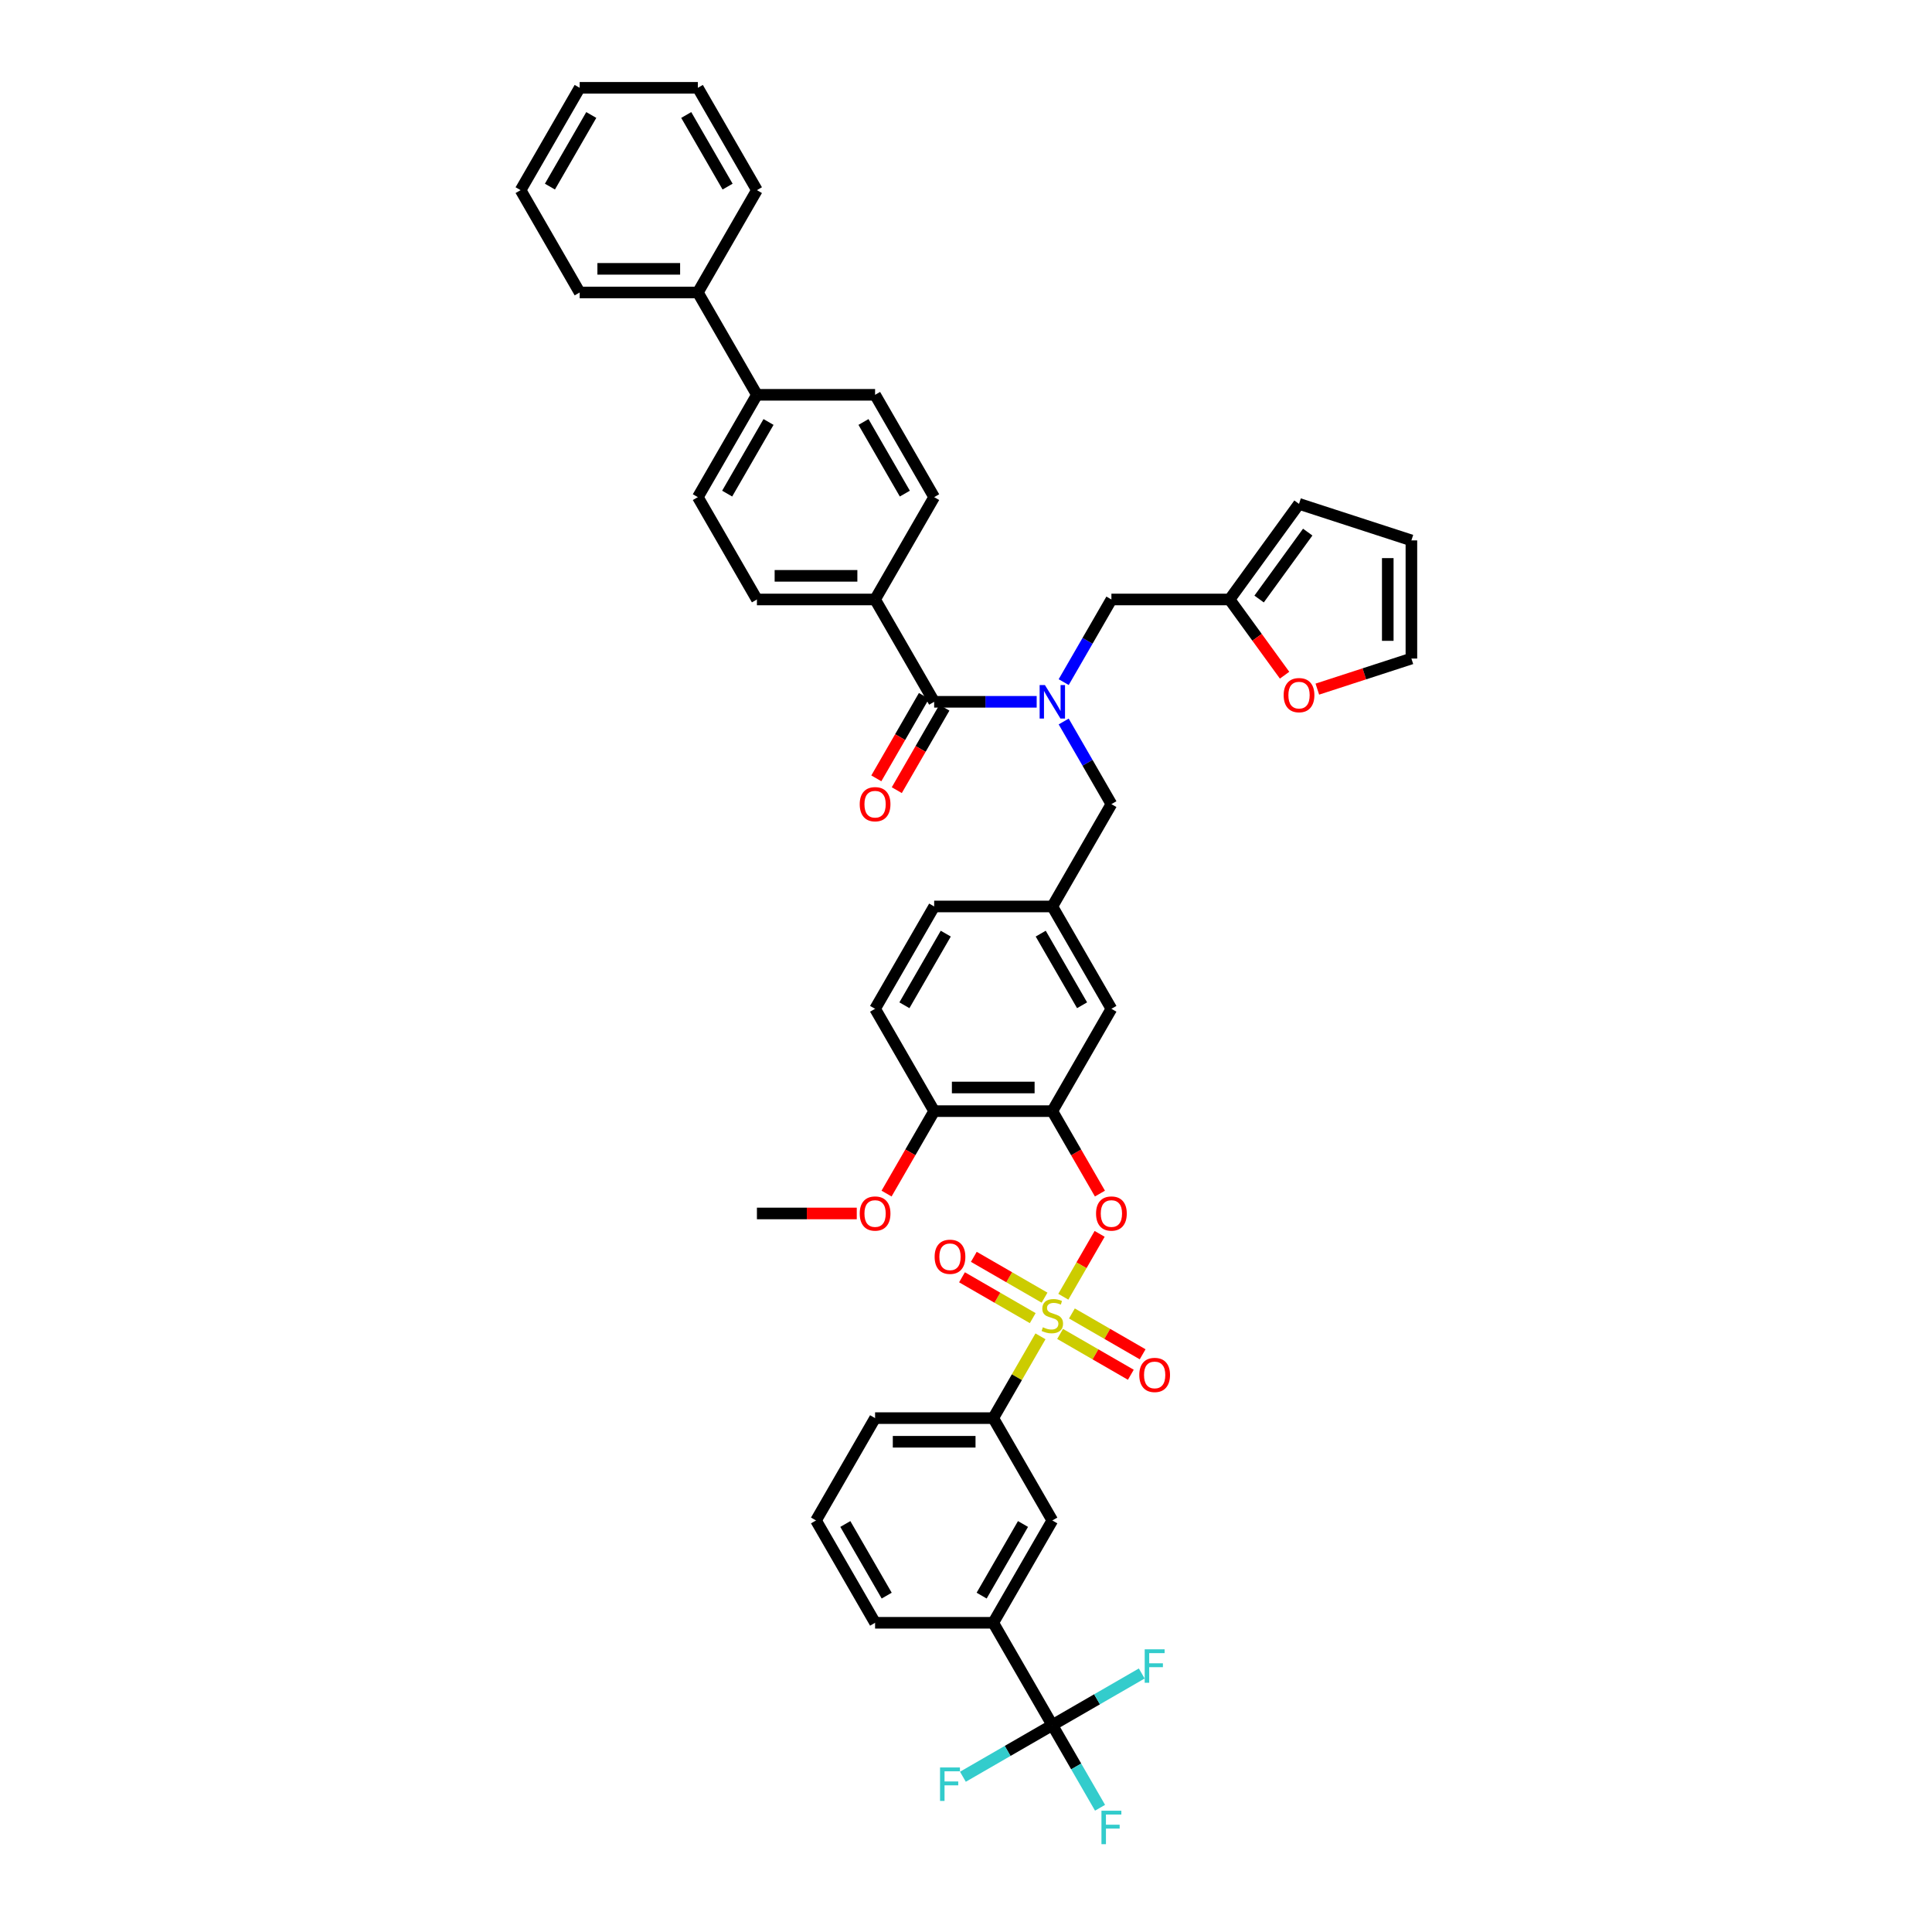 <?xml version='1.0' encoding='iso-8859-1'?>
<svg version='1.1' baseProfile='full'
              xmlns='http://www.w3.org/2000/svg'
                      xmlns:rdkit='http://www.rdkit.org/xml'
                      xmlns:xlink='http://www.w3.org/1999/xlink'
                  xml:space='preserve'
width='1000px' height='1000px' viewBox='0 0 1000 1000'>
<!-- END OF HEADER -->
<rect style='opacity:1.0;fill:#FFFFFF;stroke:none' width='1000' height='1000' x='0' y='0'> </rect>
<path class='bond-0' d='M 550.565,373.443 L 562.914,394.831' style='fill:none;fill-rule:evenodd;stroke:#0000FF;stroke-width:6px;stroke-linecap:butt;stroke-linejoin:miter;stroke-opacity:1' />
<path class='bond-0' d='M 562.914,394.831 L 575.263,416.22' style='fill:none;fill-rule:evenodd;stroke:#000000;stroke-width:6px;stroke-linecap:butt;stroke-linejoin:miter;stroke-opacity:1' />
<path class='bond-1' d='M 536.585,363.254 L 510.054,363.254' style='fill:none;fill-rule:evenodd;stroke:#0000FF;stroke-width:6px;stroke-linecap:butt;stroke-linejoin:miter;stroke-opacity:1' />
<path class='bond-1' d='M 510.054,363.254 L 483.522,363.254' style='fill:none;fill-rule:evenodd;stroke:#000000;stroke-width:6px;stroke-linecap:butt;stroke-linejoin:miter;stroke-opacity:1' />
<path class='bond-2' d='M 550.565,353.064 L 562.914,331.676' style='fill:none;fill-rule:evenodd;stroke:#0000FF;stroke-width:6px;stroke-linecap:butt;stroke-linejoin:miter;stroke-opacity:1' />
<path class='bond-2' d='M 562.914,331.676 L 575.263,310.287' style='fill:none;fill-rule:evenodd;stroke:#000000;stroke-width:6px;stroke-linecap:butt;stroke-linejoin:miter;stroke-opacity:1' />
<path class='bond-3' d='M 452.942,310.287 L 391.781,310.287' style='fill:none;fill-rule:evenodd;stroke:#000000;stroke-width:6px;stroke-linecap:butt;stroke-linejoin:miter;stroke-opacity:1' />
<path class='bond-3' d='M 443.768,298.055 L 400.955,298.055' style='fill:none;fill-rule:evenodd;stroke:#000000;stroke-width:6px;stroke-linecap:butt;stroke-linejoin:miter;stroke-opacity:1' />
<path class='bond-4' d='M 452.942,310.287 L 483.522,257.321' style='fill:none;fill-rule:evenodd;stroke:#000000;stroke-width:6px;stroke-linecap:butt;stroke-linejoin:miter;stroke-opacity:1' />
<path class='bond-5' d='M 452.942,310.287 L 483.522,363.254' style='fill:none;fill-rule:evenodd;stroke:#000000;stroke-width:6px;stroke-linecap:butt;stroke-linejoin:miter;stroke-opacity:1' />
<path class='bond-6' d='M 478.225,360.196 L 465.905,381.535' style='fill:none;fill-rule:evenodd;stroke:#000000;stroke-width:6px;stroke-linecap:butt;stroke-linejoin:miter;stroke-opacity:1' />
<path class='bond-6' d='M 465.905,381.535 L 453.585,402.875' style='fill:none;fill-rule:evenodd;stroke:#FF0000;stroke-width:6px;stroke-linecap:butt;stroke-linejoin:miter;stroke-opacity:1' />
<path class='bond-6' d='M 488.819,366.312 L 476.498,387.651' style='fill:none;fill-rule:evenodd;stroke:#000000;stroke-width:6px;stroke-linecap:butt;stroke-linejoin:miter;stroke-opacity:1' />
<path class='bond-6' d='M 476.498,387.651 L 464.178,408.991' style='fill:none;fill-rule:evenodd;stroke:#FF0000;stroke-width:6px;stroke-linecap:butt;stroke-linejoin:miter;stroke-opacity:1' />
<path class='bond-7' d='M 391.781,204.354 L 452.942,204.354' style='fill:none;fill-rule:evenodd;stroke:#000000;stroke-width:6px;stroke-linecap:butt;stroke-linejoin:miter;stroke-opacity:1' />
<path class='bond-8' d='M 391.781,204.354 L 361.201,151.388' style='fill:none;fill-rule:evenodd;stroke:#000000;stroke-width:6px;stroke-linecap:butt;stroke-linejoin:miter;stroke-opacity:1' />
<path class='bond-9' d='M 391.781,204.354 L 361.201,257.321' style='fill:none;fill-rule:evenodd;stroke:#000000;stroke-width:6px;stroke-linecap:butt;stroke-linejoin:miter;stroke-opacity:1' />
<path class='bond-9' d='M 397.788,218.415 L 376.382,255.492' style='fill:none;fill-rule:evenodd;stroke:#000000;stroke-width:6px;stroke-linecap:butt;stroke-linejoin:miter;stroke-opacity:1' />
<path class='bond-10' d='M 391.781,310.287 L 361.201,257.321' style='fill:none;fill-rule:evenodd;stroke:#000000;stroke-width:6px;stroke-linecap:butt;stroke-linejoin:miter;stroke-opacity:1' />
<path class='bond-11' d='M 575.263,416.22 L 544.683,469.187' style='fill:none;fill-rule:evenodd;stroke:#000000;stroke-width:6px;stroke-linecap:butt;stroke-linejoin:miter;stroke-opacity:1' />
<path class='bond-12' d='M 636.423,310.287 L 650.661,329.883' style='fill:none;fill-rule:evenodd;stroke:#000000;stroke-width:6px;stroke-linecap:butt;stroke-linejoin:miter;stroke-opacity:1' />
<path class='bond-12' d='M 650.661,329.883 L 664.898,349.48' style='fill:none;fill-rule:evenodd;stroke:#FF0000;stroke-width:6px;stroke-linecap:butt;stroke-linejoin:miter;stroke-opacity:1' />
<path class='bond-13' d='M 636.423,310.287 L 672.372,260.807' style='fill:none;fill-rule:evenodd;stroke:#000000;stroke-width:6px;stroke-linecap:butt;stroke-linejoin:miter;stroke-opacity:1' />
<path class='bond-13' d='M 651.712,310.055 L 676.876,275.419' style='fill:none;fill-rule:evenodd;stroke:#000000;stroke-width:6px;stroke-linecap:butt;stroke-linejoin:miter;stroke-opacity:1' />
<path class='bond-14' d='M 636.423,310.287 L 575.263,310.287' style='fill:none;fill-rule:evenodd;stroke:#000000;stroke-width:6px;stroke-linecap:butt;stroke-linejoin:miter;stroke-opacity:1' />
<path class='bond-15' d='M 681.852,356.687 L 706.196,348.777' style='fill:none;fill-rule:evenodd;stroke:#FF0000;stroke-width:6px;stroke-linecap:butt;stroke-linejoin:miter;stroke-opacity:1' />
<path class='bond-15' d='M 706.196,348.777 L 730.539,340.867' style='fill:none;fill-rule:evenodd;stroke:#000000;stroke-width:6px;stroke-linecap:butt;stroke-linejoin:miter;stroke-opacity:1' />
<path class='bond-16' d='M 544.683,892.919 L 514.102,839.952' style='fill:none;fill-rule:evenodd;stroke:#000000;stroke-width:6px;stroke-linecap:butt;stroke-linejoin:miter;stroke-opacity:1' />
<path class='bond-17' d='M 544.683,892.919 L 557.031,914.307' style='fill:none;fill-rule:evenodd;stroke:#000000;stroke-width:6px;stroke-linecap:butt;stroke-linejoin:miter;stroke-opacity:1' />
<path class='bond-17' d='M 557.031,914.307 L 569.38,935.696' style='fill:none;fill-rule:evenodd;stroke:#33CCCC;stroke-width:6px;stroke-linecap:butt;stroke-linejoin:miter;stroke-opacity:1' />
<path class='bond-18' d='M 544.683,892.919 L 567.826,879.556' style='fill:none;fill-rule:evenodd;stroke:#000000;stroke-width:6px;stroke-linecap:butt;stroke-linejoin:miter;stroke-opacity:1' />
<path class='bond-18' d='M 567.826,879.556 L 590.97,866.194' style='fill:none;fill-rule:evenodd;stroke:#33CCCC;stroke-width:6px;stroke-linecap:butt;stroke-linejoin:miter;stroke-opacity:1' />
<path class='bond-19' d='M 544.683,892.919 L 521.539,906.281' style='fill:none;fill-rule:evenodd;stroke:#000000;stroke-width:6px;stroke-linecap:butt;stroke-linejoin:miter;stroke-opacity:1' />
<path class='bond-19' d='M 521.539,906.281 L 498.395,919.643' style='fill:none;fill-rule:evenodd;stroke:#33CCCC;stroke-width:6px;stroke-linecap:butt;stroke-linejoin:miter;stroke-opacity:1' />
<path class='bond-20' d='M 569.168,638.642 L 559.772,654.917' style='fill:none;fill-rule:evenodd;stroke:#FF0000;stroke-width:6px;stroke-linecap:butt;stroke-linejoin:miter;stroke-opacity:1' />
<path class='bond-20' d='M 559.772,654.917 L 550.375,671.192' style='fill:none;fill-rule:evenodd;stroke:#CCCC00;stroke-width:6px;stroke-linecap:butt;stroke-linejoin:miter;stroke-opacity:1' />
<path class='bond-21' d='M 569.323,617.799 L 557.003,596.459' style='fill:none;fill-rule:evenodd;stroke:#FF0000;stroke-width:6px;stroke-linecap:butt;stroke-linejoin:miter;stroke-opacity:1' />
<path class='bond-21' d='M 557.003,596.459 L 544.683,575.12' style='fill:none;fill-rule:evenodd;stroke:#000000;stroke-width:6px;stroke-linecap:butt;stroke-linejoin:miter;stroke-opacity:1' />
<path class='bond-22' d='M 540.658,671.667 L 522.354,661.099' style='fill:none;fill-rule:evenodd;stroke:#CCCC00;stroke-width:6px;stroke-linecap:butt;stroke-linejoin:miter;stroke-opacity:1' />
<path class='bond-22' d='M 522.354,661.099 L 504.049,650.531' style='fill:none;fill-rule:evenodd;stroke:#FF0000;stroke-width:6px;stroke-linecap:butt;stroke-linejoin:miter;stroke-opacity:1' />
<path class='bond-22' d='M 534.542,682.26 L 516.238,671.692' style='fill:none;fill-rule:evenodd;stroke:#CCCC00;stroke-width:6px;stroke-linecap:butt;stroke-linejoin:miter;stroke-opacity:1' />
<path class='bond-22' d='M 516.238,671.692 L 497.933,661.124' style='fill:none;fill-rule:evenodd;stroke:#FF0000;stroke-width:6px;stroke-linecap:butt;stroke-linejoin:miter;stroke-opacity:1' />
<path class='bond-23' d='M 548.707,690.438 L 567.011,701.006' style='fill:none;fill-rule:evenodd;stroke:#CCCC00;stroke-width:6px;stroke-linecap:butt;stroke-linejoin:miter;stroke-opacity:1' />
<path class='bond-23' d='M 567.011,701.006 L 585.316,711.574' style='fill:none;fill-rule:evenodd;stroke:#FF0000;stroke-width:6px;stroke-linecap:butt;stroke-linejoin:miter;stroke-opacity:1' />
<path class='bond-23' d='M 554.823,679.845 L 573.127,690.413' style='fill:none;fill-rule:evenodd;stroke:#CCCC00;stroke-width:6px;stroke-linecap:butt;stroke-linejoin:miter;stroke-opacity:1' />
<path class='bond-23' d='M 573.127,690.413 L 591.432,700.981' style='fill:none;fill-rule:evenodd;stroke:#FF0000;stroke-width:6px;stroke-linecap:butt;stroke-linejoin:miter;stroke-opacity:1' />
<path class='bond-24' d='M 538.545,691.682 L 526.324,712.851' style='fill:none;fill-rule:evenodd;stroke:#CCCC00;stroke-width:6px;stroke-linecap:butt;stroke-linejoin:miter;stroke-opacity:1' />
<path class='bond-24' d='M 526.324,712.851 L 514.102,734.019' style='fill:none;fill-rule:evenodd;stroke:#000000;stroke-width:6px;stroke-linecap:butt;stroke-linejoin:miter;stroke-opacity:1' />
<path class='bond-25' d='M 514.102,734.019 L 544.683,786.986' style='fill:none;fill-rule:evenodd;stroke:#000000;stroke-width:6px;stroke-linecap:butt;stroke-linejoin:miter;stroke-opacity:1' />
<path class='bond-26' d='M 514.102,734.019 L 452.942,734.019' style='fill:none;fill-rule:evenodd;stroke:#000000;stroke-width:6px;stroke-linecap:butt;stroke-linejoin:miter;stroke-opacity:1' />
<path class='bond-26' d='M 504.928,746.251 L 462.116,746.251' style='fill:none;fill-rule:evenodd;stroke:#000000;stroke-width:6px;stroke-linecap:butt;stroke-linejoin:miter;stroke-opacity:1' />
<path class='bond-27' d='M 544.683,575.12 L 483.522,575.12' style='fill:none;fill-rule:evenodd;stroke:#000000;stroke-width:6px;stroke-linecap:butt;stroke-linejoin:miter;stroke-opacity:1' />
<path class='bond-27' d='M 535.508,562.888 L 492.696,562.888' style='fill:none;fill-rule:evenodd;stroke:#000000;stroke-width:6px;stroke-linecap:butt;stroke-linejoin:miter;stroke-opacity:1' />
<path class='bond-28' d='M 544.683,575.12 L 575.263,522.153' style='fill:none;fill-rule:evenodd;stroke:#000000;stroke-width:6px;stroke-linecap:butt;stroke-linejoin:miter;stroke-opacity:1' />
<path class='bond-29' d='M 483.522,575.12 L 452.942,522.153' style='fill:none;fill-rule:evenodd;stroke:#000000;stroke-width:6px;stroke-linecap:butt;stroke-linejoin:miter;stroke-opacity:1' />
<path class='bond-30' d='M 483.522,575.12 L 471.202,596.459' style='fill:none;fill-rule:evenodd;stroke:#000000;stroke-width:6px;stroke-linecap:butt;stroke-linejoin:miter;stroke-opacity:1' />
<path class='bond-30' d='M 471.202,596.459 L 458.881,617.799' style='fill:none;fill-rule:evenodd;stroke:#FF0000;stroke-width:6px;stroke-linecap:butt;stroke-linejoin:miter;stroke-opacity:1' />
<path class='bond-31' d='M 452.942,522.153 L 483.522,469.187' style='fill:none;fill-rule:evenodd;stroke:#000000;stroke-width:6px;stroke-linecap:butt;stroke-linejoin:miter;stroke-opacity:1' />
<path class='bond-31' d='M 468.122,520.324 L 489.528,483.248' style='fill:none;fill-rule:evenodd;stroke:#000000;stroke-width:6px;stroke-linecap:butt;stroke-linejoin:miter;stroke-opacity:1' />
<path class='bond-32' d='M 483.522,469.187 L 544.683,469.187' style='fill:none;fill-rule:evenodd;stroke:#000000;stroke-width:6px;stroke-linecap:butt;stroke-linejoin:miter;stroke-opacity:1' />
<path class='bond-33' d='M 544.683,469.187 L 575.263,522.153' style='fill:none;fill-rule:evenodd;stroke:#000000;stroke-width:6px;stroke-linecap:butt;stroke-linejoin:miter;stroke-opacity:1' />
<path class='bond-33' d='M 538.676,483.248 L 560.082,520.324' style='fill:none;fill-rule:evenodd;stroke:#000000;stroke-width:6px;stroke-linecap:butt;stroke-linejoin:miter;stroke-opacity:1' />
<path class='bond-34' d='M 443.462,628.086 L 417.622,628.086' style='fill:none;fill-rule:evenodd;stroke:#FF0000;stroke-width:6px;stroke-linecap:butt;stroke-linejoin:miter;stroke-opacity:1' />
<path class='bond-34' d='M 417.622,628.086 L 391.781,628.086' style='fill:none;fill-rule:evenodd;stroke:#000000;stroke-width:6px;stroke-linecap:butt;stroke-linejoin:miter;stroke-opacity:1' />
<path class='bond-35' d='M 514.102,839.952 L 544.683,786.986' style='fill:none;fill-rule:evenodd;stroke:#000000;stroke-width:6px;stroke-linecap:butt;stroke-linejoin:miter;stroke-opacity:1' />
<path class='bond-35' d='M 508.096,825.891 L 529.502,788.815' style='fill:none;fill-rule:evenodd;stroke:#000000;stroke-width:6px;stroke-linecap:butt;stroke-linejoin:miter;stroke-opacity:1' />
<path class='bond-36' d='M 514.102,839.952 L 452.942,839.952' style='fill:none;fill-rule:evenodd;stroke:#000000;stroke-width:6px;stroke-linecap:butt;stroke-linejoin:miter;stroke-opacity:1' />
<path class='bond-37' d='M 452.942,734.019 L 422.362,786.986' style='fill:none;fill-rule:evenodd;stroke:#000000;stroke-width:6px;stroke-linecap:butt;stroke-linejoin:miter;stroke-opacity:1' />
<path class='bond-38' d='M 452.942,839.952 L 422.362,786.986' style='fill:none;fill-rule:evenodd;stroke:#000000;stroke-width:6px;stroke-linecap:butt;stroke-linejoin:miter;stroke-opacity:1' />
<path class='bond-38' d='M 458.948,825.891 L 437.542,788.815' style='fill:none;fill-rule:evenodd;stroke:#000000;stroke-width:6px;stroke-linecap:butt;stroke-linejoin:miter;stroke-opacity:1' />
<path class='bond-39' d='M 672.372,260.807 L 730.539,279.707' style='fill:none;fill-rule:evenodd;stroke:#000000;stroke-width:6px;stroke-linecap:butt;stroke-linejoin:miter;stroke-opacity:1' />
<path class='bond-40' d='M 730.539,340.867 L 730.539,279.707' style='fill:none;fill-rule:evenodd;stroke:#000000;stroke-width:6px;stroke-linecap:butt;stroke-linejoin:miter;stroke-opacity:1' />
<path class='bond-40' d='M 718.307,331.693 L 718.307,288.881' style='fill:none;fill-rule:evenodd;stroke:#000000;stroke-width:6px;stroke-linecap:butt;stroke-linejoin:miter;stroke-opacity:1' />
<path class='bond-41' d='M 483.522,257.321 L 452.942,204.354' style='fill:none;fill-rule:evenodd;stroke:#000000;stroke-width:6px;stroke-linecap:butt;stroke-linejoin:miter;stroke-opacity:1' />
<path class='bond-41' d='M 468.342,255.492 L 446.936,218.415' style='fill:none;fill-rule:evenodd;stroke:#000000;stroke-width:6px;stroke-linecap:butt;stroke-linejoin:miter;stroke-opacity:1' />
<path class='bond-42' d='M 361.201,151.388 L 300.041,151.388' style='fill:none;fill-rule:evenodd;stroke:#000000;stroke-width:6px;stroke-linecap:butt;stroke-linejoin:miter;stroke-opacity:1' />
<path class='bond-42' d='M 352.027,139.155 L 309.215,139.155' style='fill:none;fill-rule:evenodd;stroke:#000000;stroke-width:6px;stroke-linecap:butt;stroke-linejoin:miter;stroke-opacity:1' />
<path class='bond-43' d='M 361.201,151.388 L 391.781,98.421' style='fill:none;fill-rule:evenodd;stroke:#000000;stroke-width:6px;stroke-linecap:butt;stroke-linejoin:miter;stroke-opacity:1' />
<path class='bond-44' d='M 300.041,151.388 L 269.461,98.421' style='fill:none;fill-rule:evenodd;stroke:#000000;stroke-width:6px;stroke-linecap:butt;stroke-linejoin:miter;stroke-opacity:1' />
<path class='bond-45' d='M 391.781,98.421 L 361.201,45.455' style='fill:none;fill-rule:evenodd;stroke:#000000;stroke-width:6px;stroke-linecap:butt;stroke-linejoin:miter;stroke-opacity:1' />
<path class='bond-45' d='M 376.601,96.592 L 355.195,59.516' style='fill:none;fill-rule:evenodd;stroke:#000000;stroke-width:6px;stroke-linecap:butt;stroke-linejoin:miter;stroke-opacity:1' />
<path class='bond-46' d='M 269.461,98.421 L 300.041,45.455' style='fill:none;fill-rule:evenodd;stroke:#000000;stroke-width:6px;stroke-linecap:butt;stroke-linejoin:miter;stroke-opacity:1' />
<path class='bond-46' d='M 284.641,96.592 L 306.047,59.516' style='fill:none;fill-rule:evenodd;stroke:#000000;stroke-width:6px;stroke-linecap:butt;stroke-linejoin:miter;stroke-opacity:1' />
<path class='bond-47' d='M 361.201,45.455 L 300.041,45.455' style='fill:none;fill-rule:evenodd;stroke:#000000;stroke-width:6px;stroke-linecap:butt;stroke-linejoin:miter;stroke-opacity:1' />
<path  class='atom-0' d='M 540.854 354.593
L 546.53 363.767
Q 547.092 364.672, 547.997 366.312
Q 548.903 367.951, 548.952 368.049
L 548.952 354.593
L 551.251 354.593
L 551.251 371.914
L 548.878 371.914
L 542.787 361.884
Q 542.077 360.709, 541.319 359.364
Q 540.585 358.018, 540.365 357.602
L 540.365 371.914
L 538.114 371.914
L 538.114 354.593
L 540.854 354.593
' fill='#0000FF'/>
<path  class='atom-3' d='M 444.991 416.269
Q 444.991 412.11, 447.046 409.786
Q 449.101 407.462, 452.942 407.462
Q 456.783 407.462, 458.838 409.786
Q 460.893 412.11, 460.893 416.269
Q 460.893 420.477, 458.813 422.874
Q 456.734 425.247, 452.942 425.247
Q 449.125 425.247, 447.046 422.874
Q 444.991 420.501, 444.991 416.269
M 452.942 423.29
Q 455.584 423.29, 457.003 421.529
Q 458.446 419.743, 458.446 416.269
Q 458.446 412.868, 457.003 411.156
Q 455.584 409.419, 452.942 409.419
Q 450.3 409.419, 448.856 411.132
Q 447.437 412.844, 447.437 416.269
Q 447.437 419.767, 448.856 421.529
Q 450.3 423.29, 452.942 423.29
' fill='#FF0000'/>
<path  class='atom-8' d='M 664.422 359.816
Q 664.422 355.657, 666.477 353.333
Q 668.532 351.009, 672.372 351.009
Q 676.213 351.009, 678.268 353.333
Q 680.323 355.657, 680.323 359.816
Q 680.323 364.024, 678.244 366.421
Q 676.164 368.794, 672.372 368.794
Q 668.556 368.794, 666.477 366.421
Q 664.422 364.048, 664.422 359.816
M 672.372 366.837
Q 675.015 366.837, 676.433 365.076
Q 677.877 363.29, 677.877 359.816
Q 677.877 356.415, 676.433 354.703
Q 675.015 352.966, 672.372 352.966
Q 669.73 352.966, 668.287 354.678
Q 666.868 356.391, 666.868 359.816
Q 666.868 363.314, 668.287 365.076
Q 669.73 366.837, 672.372 366.837
' fill='#FF0000'/>
<path  class='atom-10' d='M 567.312 628.135
Q 567.312 623.976, 569.367 621.652
Q 571.422 619.328, 575.263 619.328
Q 579.104 619.328, 581.159 621.652
Q 583.214 623.976, 583.214 628.135
Q 583.214 632.343, 581.134 634.74
Q 579.055 637.113, 575.263 637.113
Q 571.446 637.113, 569.367 634.74
Q 567.312 632.367, 567.312 628.135
M 575.263 635.156
Q 577.905 635.156, 579.324 633.395
Q 580.767 631.609, 580.767 628.135
Q 580.767 624.735, 579.324 623.022
Q 577.905 621.285, 575.263 621.285
Q 572.621 621.285, 571.177 622.998
Q 569.758 624.71, 569.758 628.135
Q 569.758 631.633, 571.177 633.395
Q 572.621 635.156, 575.263 635.156
' fill='#FF0000'/>
<path  class='atom-11' d='M 539.79 686.997
Q 539.985 687.071, 540.793 687.413
Q 541.6 687.756, 542.481 687.976
Q 543.386 688.172, 544.267 688.172
Q 545.906 688.172, 546.86 687.389
Q 547.814 686.582, 547.814 685.187
Q 547.814 684.233, 547.325 683.646
Q 546.86 683.059, 546.126 682.741
Q 545.392 682.423, 544.169 682.056
Q 542.628 681.591, 541.698 681.15
Q 540.793 680.71, 540.132 679.78
Q 539.496 678.851, 539.496 677.285
Q 539.496 675.108, 540.964 673.762
Q 542.456 672.417, 545.392 672.417
Q 547.398 672.417, 549.673 673.371
L 549.111 675.255
Q 547.031 674.398, 545.465 674.398
Q 543.777 674.398, 542.848 675.108
Q 541.918 675.793, 541.943 676.992
Q 541.943 677.921, 542.407 678.484
Q 542.897 679.047, 543.582 679.365
Q 544.291 679.683, 545.465 680.05
Q 547.031 680.539, 547.961 681.028
Q 548.89 681.517, 549.551 682.52
Q 550.236 683.499, 550.236 685.187
Q 550.236 687.585, 548.621 688.881
Q 547.031 690.153, 544.365 690.153
Q 542.823 690.153, 541.649 689.811
Q 540.499 689.493, 539.129 688.93
L 539.79 686.997
' fill='#CCCC00'/>
<path  class='atom-12' d='M 483.765 650.521
Q 483.765 646.362, 485.82 644.038
Q 487.875 641.714, 491.716 641.714
Q 495.557 641.714, 497.612 644.038
Q 499.667 646.362, 499.667 650.521
Q 499.667 654.729, 497.587 657.127
Q 495.508 659.5, 491.716 659.5
Q 487.9 659.5, 485.82 657.127
Q 483.765 654.754, 483.765 650.521
M 491.716 657.543
Q 494.358 657.543, 495.777 655.781
Q 497.22 653.995, 497.22 650.521
Q 497.22 647.121, 495.777 645.408
Q 494.358 643.671, 491.716 643.671
Q 489.074 643.671, 487.631 645.384
Q 486.212 647.096, 486.212 650.521
Q 486.212 654.02, 487.631 655.781
Q 489.074 657.543, 491.716 657.543
' fill='#FF0000'/>
<path  class='atom-13' d='M 589.698 711.682
Q 589.698 707.523, 591.753 705.199
Q 593.808 702.875, 597.649 702.875
Q 601.49 702.875, 603.545 705.199
Q 605.6 707.523, 605.6 711.682
Q 605.6 715.89, 603.52 718.287
Q 601.441 720.66, 597.649 720.66
Q 593.833 720.66, 591.753 718.287
Q 589.698 715.914, 589.698 711.682
M 597.649 718.703
Q 600.291 718.703, 601.71 716.942
Q 603.153 715.156, 603.153 711.682
Q 603.153 708.281, 601.71 706.569
Q 600.291 704.832, 597.649 704.832
Q 595.007 704.832, 593.564 706.544
Q 592.145 708.257, 592.145 711.682
Q 592.145 715.18, 593.564 716.942
Q 595.007 718.703, 597.649 718.703
' fill='#FF0000'/>
<path  class='atom-21' d='M 444.991 628.135
Q 444.991 623.976, 447.046 621.652
Q 449.101 619.328, 452.942 619.328
Q 456.783 619.328, 458.838 621.652
Q 460.893 623.976, 460.893 628.135
Q 460.893 632.343, 458.813 634.74
Q 456.734 637.113, 452.942 637.113
Q 449.125 637.113, 447.046 634.74
Q 444.991 632.367, 444.991 628.135
M 452.942 635.156
Q 455.584 635.156, 457.003 633.395
Q 458.446 631.609, 458.446 628.135
Q 458.446 624.735, 457.003 623.022
Q 455.584 621.285, 452.942 621.285
Q 450.3 621.285, 448.856 622.998
Q 447.437 624.71, 447.437 628.135
Q 447.437 631.633, 448.856 633.395
Q 450.3 635.156, 452.942 635.156
' fill='#FF0000'/>
<path  class='atom-25' d='M 570.113 937.225
L 580.412 937.225
L 580.412 939.206
L 572.437 939.206
L 572.437 944.466
L 579.532 944.466
L 579.532 946.472
L 572.437 946.472
L 572.437 954.545
L 570.113 954.545
L 570.113 937.225
' fill='#33CCCC'/>
<path  class='atom-26' d='M 592.499 853.678
L 602.799 853.678
L 602.799 855.66
L 594.823 855.66
L 594.823 860.919
L 601.918 860.919
L 601.918 862.926
L 594.823 862.926
L 594.823 870.999
L 592.499 870.999
L 592.499 853.678
' fill='#33CCCC'/>
<path  class='atom-27' d='M 486.566 914.839
L 496.866 914.839
L 496.866 916.82
L 488.89 916.82
L 488.89 922.08
L 495.985 922.08
L 495.985 924.086
L 488.89 924.086
L 488.89 932.159
L 486.566 932.159
L 486.566 914.839
' fill='#33CCCC'/>
</svg>
